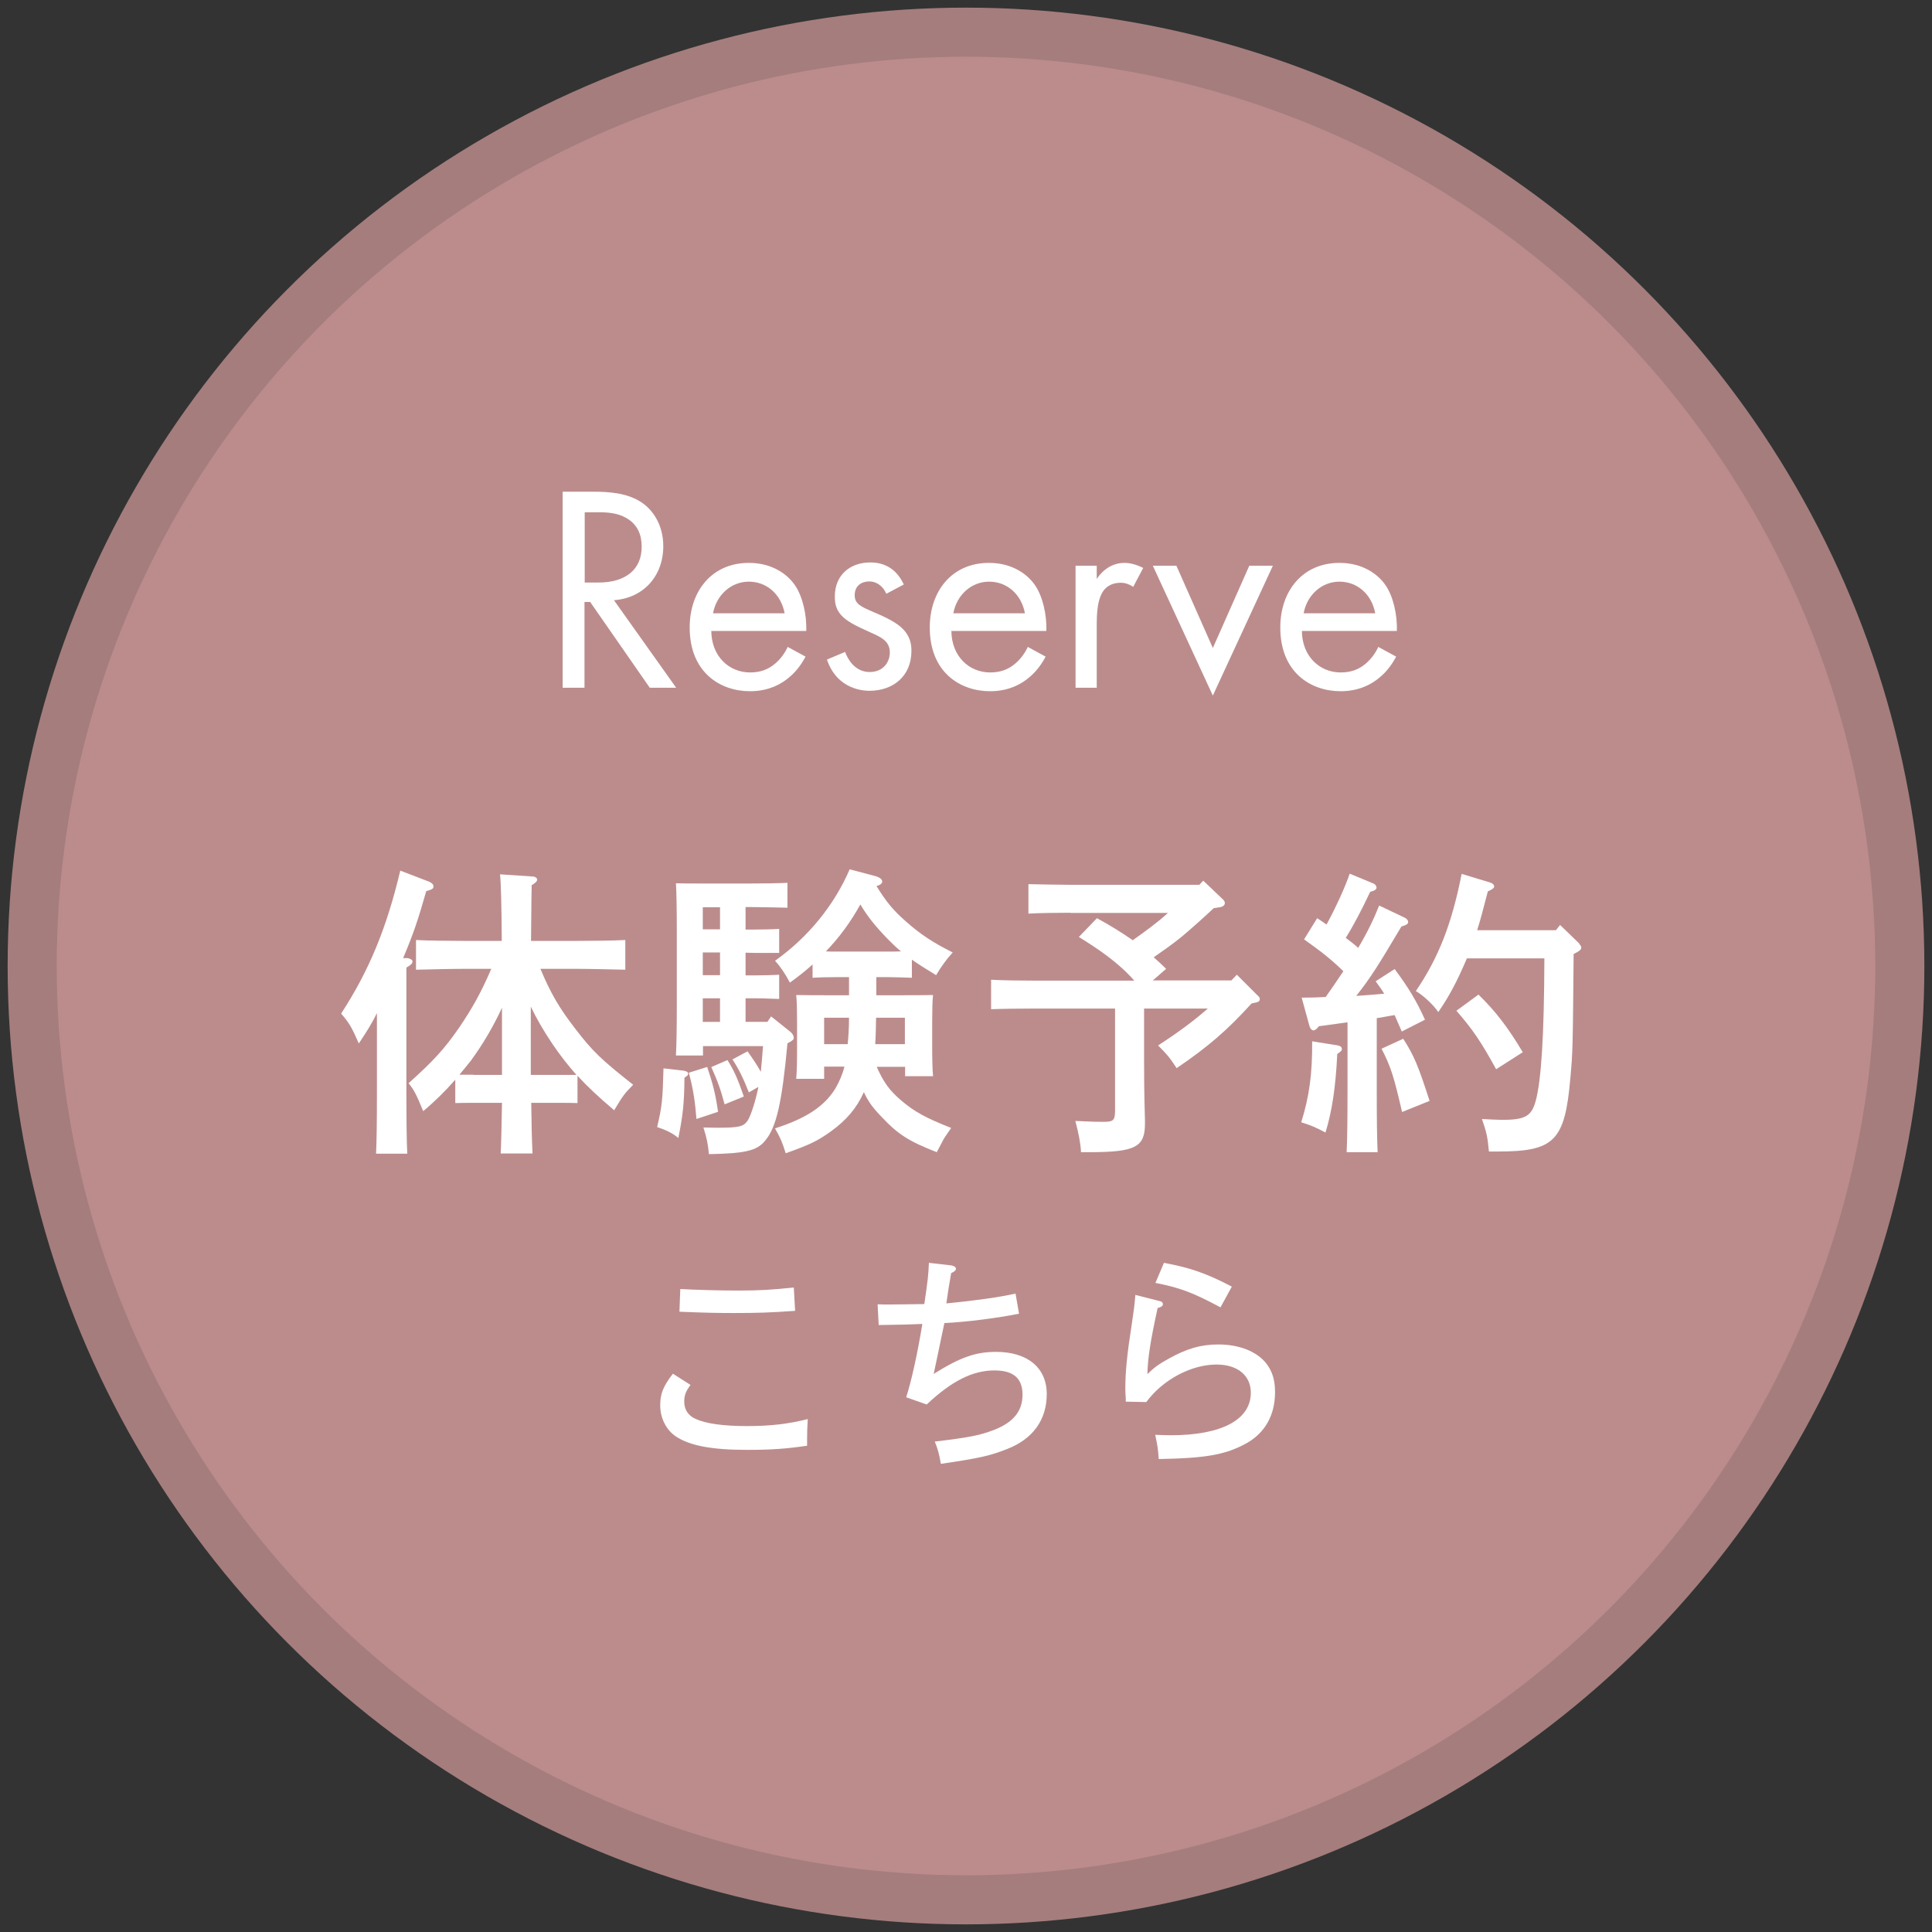 <?xml version="1.0" encoding="UTF-8"?><svg id="c" xmlns="http://www.w3.org/2000/svg" viewBox="0 0 88.52 88.52"><rect x="0" y="0" width="88.52" height="88.52" fill="#333333" stroke="none"/><defs><style>.e{fill:#c29090;opacity:.8;}.e,.f{stroke-width:0px;}.f{fill:#fff;}</style></defs><circle class="e" cx="44.26" cy="44.26" r="43.91"/><circle class="e" cx="44.26" cy="44.26" r="41.66"/><path class="f" d="M17.29,46.38c-.24.49-.47.86-.85,1.43-.32-.74-.44-.94-.81-1.37,1.28-1.97,2.08-3.9,2.71-6.55l1.33.51c.12.06.19.12.19.21,0,.1-.04.14-.33.22-.39,1.36-.58,1.93-1.06,3.07h.21c.14.03.22.08.22.15,0,.1-.08.17-.28.28v5.68c0,1.25.01,2.24.04,2.85h-1.43c.03-.62.04-1.57.04-2.85v-3.62ZM26.45,50.54c-.21-.01-.57-.01-.83-.01h-1.28c.01.97.03,1.74.06,2.32h-1.46c.03-.58.04-1.36.06-2.32h-1.31c-.28,0-.62,0-.83.01v-1.07c-.44.5-.93.99-1.47,1.44-.32-.78-.42-.97-.67-1.28,1.15-1.03,1.64-1.57,2.32-2.55.62-.92,1-1.6,1.47-2.69h-1.24c-.71,0-1.62.03-2.21.04v-1.36c.58.03,1.5.04,2.21.04h1.72c-.01-1.67-.04-2.69-.08-3.05l1.49.1c.12,0,.21.07.21.14,0,.08-.07.15-.25.26-.01.46-.01.51-.03,2.55h2.1c.64,0,1.62-.01,2.22-.04v1.36c-.6-.01-1.58-.04-2.22-.04h-1.67c.47,1.12.87,1.81,1.61,2.76.76,1,1.21,1.43,2.64,2.55-.42.43-.46.49-.87,1.17-.71-.6-1.24-1.1-1.68-1.58v1.25ZM21.69,49.25h1.31v-3.08c-.39.85-.86,1.65-1.42,2.42-.17.22-.35.43-.53.65h.64ZM24.33,49.25h2.08c-.4-.46-.74-.89-1.1-1.42-.4-.6-.72-1.14-.99-1.71v3.12Z"/><path class="f" d="M31.36,49.07c.11.01.17.06.17.12,0,.03-.01.08-.06.11l-.11.08c-.01,1.17-.07,1.71-.28,2.76-.26-.22-.57-.37-.97-.5.22-.96.25-1.19.29-2.69l.96.11ZM34.16,42.59h.43c.29,0,.79-.01,1.11-.03v1.1h-1.11s-.43-.01-.43-.01v1.04h.43c.29,0,.79-.01,1.11-.03v1.11c-.31-.01-.74-.03-1.11-.03h-.43v1.08h1l.17-.25.9.72c.08.07.14.17.14.26,0,.08-.06.14-.29.25-.25,2.72-.51,3.87-1.03,4.47-.37.46-.93.58-2.57.61-.04-.47-.1-.74-.25-1.22.1,0,.44.01.61.01,1.01,0,1.22-.04,1.42-.33.15-.25.35-.86.49-1.54l-.44.25c-.25-.64-.46-1.07-.75-1.51l.69-.37c.22.31.43.61.61.94.04-.39.07-.79.1-1.18h-2.75v.43h-1.24c.03-.56.04-1.36.04-2.43v-3.25c0-.83-.01-1.76-.04-2.21.35.01.72.01,1.18.01h2.26c.57,0,1.25-.01,1.67-.03v1.14c-.46-.01-1.19-.03-1.67-.03h-.25v1.01ZM32.4,48.88c.25.74.38,1.22.5,2.06l-.99.33c-.06-.76-.14-1.35-.35-2.12l.83-.26ZM32.2,41.57v1.01h.79v-1.01h-.79ZM32.2,44.68h.79v-1.04h-.79v1.04ZM32.2,46.82h.79v-1.08h-.79v1.08ZM33.33,48.57c.32.51.47.86.75,1.67l-.88.36c-.17-.65-.32-1.07-.61-1.71l.74-.32ZM40.17,48.88c.33.75.61,1.1,1.12,1.54.6.51,1.1.79,2.29,1.26-.28.4-.35.51-.4.62q-.17.32-.26.49c-1.28-.5-1.78-.82-2.51-1.6-.39-.4-.61-.68-.83-1.15-.33.74-.81,1.29-1.5,1.79-.61.44-.96.61-2.08,1.01-.17-.54-.24-.69-.49-1.14,1.43-.46,2.26-1.01,2.76-1.82.18-.31.32-.62.42-1.01h-.93v.56h-1.28c.03-.32.04-.79.04-1.47v-1.15c0-.44-.01-.99-.04-1.22.49.01.92.01,1.54.01h.88v-.83h-.56c-.38,0-.82.01-1.11.03v-.61c-.32.29-.67.57-1.04.83q-.32-.61-.68-1c1.51-1.07,2.71-2.54,3.42-4.19l1.21.32c.18.06.28.14.28.24,0,.08-.07.15-.26.21.47.76.78,1.12,1.37,1.64.65.57,1.17.92,2.12,1.4q-.42.46-.76,1.04c-.46-.28-.81-.5-1.11-.71v.83c-.29-.01-.74-.03-1.1-.03h-.53v.83h1.07c.61,0,1.04,0,1.53-.01-.03.24-.04.78-.04,1.22v1.06c0,.65.01,1.12.04,1.44h-1.28v-.43h-1.29ZM37.76,46.63v1.21h1.08c.04-.4.06-.81.06-1.21h-1.14ZM40.67,43.6c.21,0,.4,0,.61-.01-.21-.17-.4-.36-.62-.58-.56-.58-.92-1.03-1.24-1.57-.43.78-.96,1.51-1.58,2.15.17.01.33.01.5.01h2.33ZM41.46,46.63h-1.32c-.01.4-.01.81-.04,1.21h1.36v-1.21Z"/><path class="f" d="M49.05,41.82c-.56,0-1.42.01-1.93.04v-1.35c.51.01,1.38.03,1.93.03h5.9l.18-.19.85.81c.1.08.14.15.14.22,0,.1-.11.18-.26.19l-.25.04c-.47.44-.97.89-1.47,1.31-.4.33-.85.64-1.28.94.19.17.39.35.57.53l-.61.53h3.6l.25-.26.93.93c.11.1.12.12.12.19,0,.1-.07.14-.26.17l-.12.03c-1.1,1.21-1.97,1.97-3.43,2.96-.33-.51-.46-.65-.85-1.04.96-.62,1.65-1.14,2.28-1.69h-2.92v2.44c0,.56,0,1.33.04,2.68v.15c0,1.08-.44,1.31-2.55,1.31h-.38q-.03-.58-.26-1.43c.82.04,1.03.04,1.29.04.46,0,.53-.07.53-.54v-4.65h-3.74c-.57,0-1.43.01-1.94.03v-1.35c.51.03,1.37.04,1.94.04h4.62c-.72-.82-1.62-1.43-2.54-2l.83-.86c.57.31,1.11.64,1.64,1.01.56-.4,1.11-.79,1.61-1.25h-4.46Z"/><path class="f" d="M61.31,47.91c.11.01.17.07.17.15,0,.07-.01.08-.1.15l-.11.08c-.07,1.49-.24,2.64-.54,3.6-.47-.25-.67-.33-1.11-.47.37-1.19.51-2.21.5-3.71l1.19.19ZM64.23,47.27c-.12-.29-.24-.54-.33-.76-.28.04-.54.1-.82.14v3.29c0,1.28.01,2.24.04,2.85h-1.42c.03-.61.04-1.57.04-2.85v-3.1c-.44.06-.89.12-1.31.18-.11.14-.18.19-.25.19s-.15-.08-.18-.19l-.36-1.31c.4,0,.76-.01,1.1-.03.28-.39.54-.78.81-1.18-.58-.57-1.07-.94-1.8-1.46l.6-.97c.15.1.29.19.43.29.44-.81.87-1.76,1.06-2.33l1.11.46c.07.03.12.12.12.18,0,.08-.1.15-.29.19-.39.83-.78,1.57-1.12,2.11.19.15.39.29.57.46.42-.71.72-1.33.96-1.94l1.18.56c.08.04.15.12.15.19,0,.1-.1.15-.31.21-1.06,1.78-1.39,2.32-2.07,3.18.43-.03.85-.06,1.28-.1-.12-.21-.25-.37-.39-.57l.87-.56c.64.86.99,1.44,1.39,2.32l-1.06.54ZM64.29,47.59c.5.78.69,1.24,1.21,2.85l-1.26.51c-.38-1.64-.51-2.06-.94-2.9l1-.46ZM72.35,43.24c.07.07.1.12.1.18,0,.08-.06.15-.35.29-.04,4.43-.04,4.46-.15,5.69-.25,2.89-.74,3.36-3.33,3.36h-.4c-.07-.72-.11-.87-.32-1.49.17.01.74.04.92.04,1.06,0,1.35-.17,1.54-.86.26-.94.39-3.04.4-6.54h-3.55c-.43,1.01-.79,1.71-1.31,2.46-.24-.35-.71-.78-1.03-.96,1.06-1.56,1.65-3.1,2.1-5.37l1.32.4c.11.04.17.1.17.18q0,.1-.29.22c-.21.81-.35,1.35-.49,1.78h3.61l.19-.24.88.85ZM67.74,45.57c.78.76,1.35,1.5,2.03,2.64l-1.22.78c-.69-1.26-1.08-1.83-1.82-2.68l1.01-.74Z"/><path class="f" d="M31.64,63.45c-.22.3-.29.48-.29.78,0,.34.18.63.5.77.47.23,1.3.34,2.38.34s1.9-.1,2.78-.32c-.02.33-.03.61-.03.86,0,.12,0,.19,0,.36-.95.14-1.64.19-2.75.19-1.61,0-2.63-.19-3.27-.62-.44-.3-.71-.84-.71-1.42,0-.53.13-.86.58-1.45l.8.51ZM31.17,59.06c.7.04,1.75.07,2.64.07.99,0,1.52-.03,2.56-.14l.06,1.07c-1.12.08-1.74.1-2.8.1-.72,0-1.28-.01-2.5-.06l.04-1.04Z"/><path class="f" d="M41.52,64.02c.24-.75.52-2.01.74-3.36-.58.02-.79.03-.83.03q-.79.01-1.17.02l-.05-.95c.26.01.36.01.56.01q.35,0,1.58-.02c.16-1.08.19-1.36.21-1.89l1.04.12c.11.02.2.08.2.15s-.07.14-.22.2c-.12.68-.13.77-.22,1.39q2.04-.2,3.17-.45l.16.92c-.99.2-2.38.38-3.42.43-.06.27-.1.47-.24,1.14-.04.18-.06.31-.25,1.19,1.23-.77,1.93-1.01,2.86-1.01,1.44,0,2.32.73,2.32,1.93s-.65,2.06-1.79,2.51c-.79.32-1.35.44-3.06.69-.08-.45-.15-.71-.28-1.02,1.66-.2,2.07-.29,2.73-.54.88-.35,1.29-.86,1.29-1.61s-.42-1.11-1.28-1.11c-1.01,0-1.96.48-3.11,1.56l-.94-.33Z"/><path class="f" d="M53.12,59.61c.11.02.16.07.16.15s-.09.14-.24.17c-.33,1.51-.45,2.28-.47,3.03.32-.31.51-.45.96-.7.86-.48,1.5-.66,2.3-.66.94,0,1.75.32,2.18.86.28.35.41.77.41,1.32,0,1.05-.45,1.85-1.28,2.33-.97.54-1.84.7-4.05.74-.03-.46-.05-.59-.16-1.11.31.01.56.02.71.02,2.33,0,3.67-.71,3.67-1.95,0-.79-.61-1.29-1.57-1.29-1.17,0-2.47.7-3.22,1.72l-.94-.02v-.16c-.02-.3-.02-.34-.02-.44,0-.77.08-1.58.3-2.98.09-.6.12-.82.16-1.31l1.1.28ZM53.33,57.86c1.22.23,1.94.48,3.11,1.09l-.52.95c-1.25-.67-1.85-.9-2.98-1.12l.39-.92Z"/><path class="f" d="M27.23,22.53c.61,0,1.51.04,2.18.5.52.35.98,1.04.98,1.99,0,1.37-.9,2.38-2.26,2.48l2.85,4.01h-1.21l-2.73-3.93h-.26v3.93h-1v-8.98h1.44ZM26.79,26.69h.63c1.24,0,1.98-.59,1.98-1.64,0-.5-.15-1-.71-1.32-.4-.23-.86-.26-1.29-.26h-.61v3.22Z"/><path class="f" d="M36.91,30.08c-.16.31-.4.65-.69.9-.51.46-1.14.69-1.86.69-1.35,0-2.76-.85-2.76-2.92,0-1.67,1.02-2.96,2.71-2.96,1.09,0,1.78.54,2.11,1.02.35.5.55,1.36.52,2.1h-4.35c.01,1.16.81,1.9,1.78,1.9.46,0,.82-.13,1.14-.4.26-.22.46-.5.58-.77l.81.44ZM35.95,28.1c-.16-.87-.82-1.45-1.64-1.45s-1.49.62-1.64,1.45h3.28Z"/><path class="f" d="M40.61,27.21c-.13-.32-.42-.57-.78-.57s-.67.2-.67.63c0,.4.27.52.9.79.81.34,1.18.59,1.4.86.24.3.3.59.3.9,0,1.17-.85,1.83-1.92,1.83-.23,0-1.48-.03-1.95-1.43l.83-.35c.11.3.43.92,1.13.92.63,0,.92-.47.92-.89,0-.52-.38-.7-.9-.93-.67-.3-1.1-.51-1.36-.82-.22-.27-.26-.54-.26-.82,0-.98.69-1.56,1.63-1.56.3,0,1.09.05,1.53,1.01l-.79.42Z"/><path class="f" d="M47.91,30.08c-.16.31-.4.65-.69.9-.51.46-1.14.69-1.86.69-1.35,0-2.76-.85-2.76-2.92,0-1.67,1.02-2.96,2.71-2.96,1.09,0,1.78.54,2.11,1.02.35.5.55,1.36.52,2.1h-4.35c.01,1.16.81,1.9,1.78,1.9.46,0,.82-.13,1.14-.4.26-.22.46-.5.58-.77l.81.44ZM46.96,28.1c-.16-.87-.82-1.45-1.64-1.45s-1.49.62-1.64,1.45h3.28Z"/><path class="f" d="M49.28,25.92h.97v.61c.09-.15.51-.74,1.27-.74.3,0,.62.11.86.23l-.46.87c-.22-.15-.42-.19-.57-.19-.39,0-.63.16-.78.35-.16.22-.32.59-.32,1.51v2.95h-.97v-5.59Z"/><path class="f" d="M53.9,25.92l1.67,3.77,1.67-3.77h1.08l-2.75,5.95-2.75-5.95h1.08Z"/><path class="f" d="M63.97,30.08c-.16.31-.4.65-.69.9-.51.46-1.14.69-1.86.69-1.35,0-2.76-.85-2.76-2.92,0-1.67,1.02-2.96,2.71-2.96,1.09,0,1.78.54,2.11,1.02.35.5.55,1.36.52,2.1h-4.35c.01,1.16.81,1.9,1.78,1.9.46,0,.82-.13,1.14-.4.26-.22.46-.5.58-.77l.81.44ZM63.01,28.1c-.16-.87-.82-1.45-1.64-1.45s-1.49.62-1.64,1.45h3.28Z"/></svg>